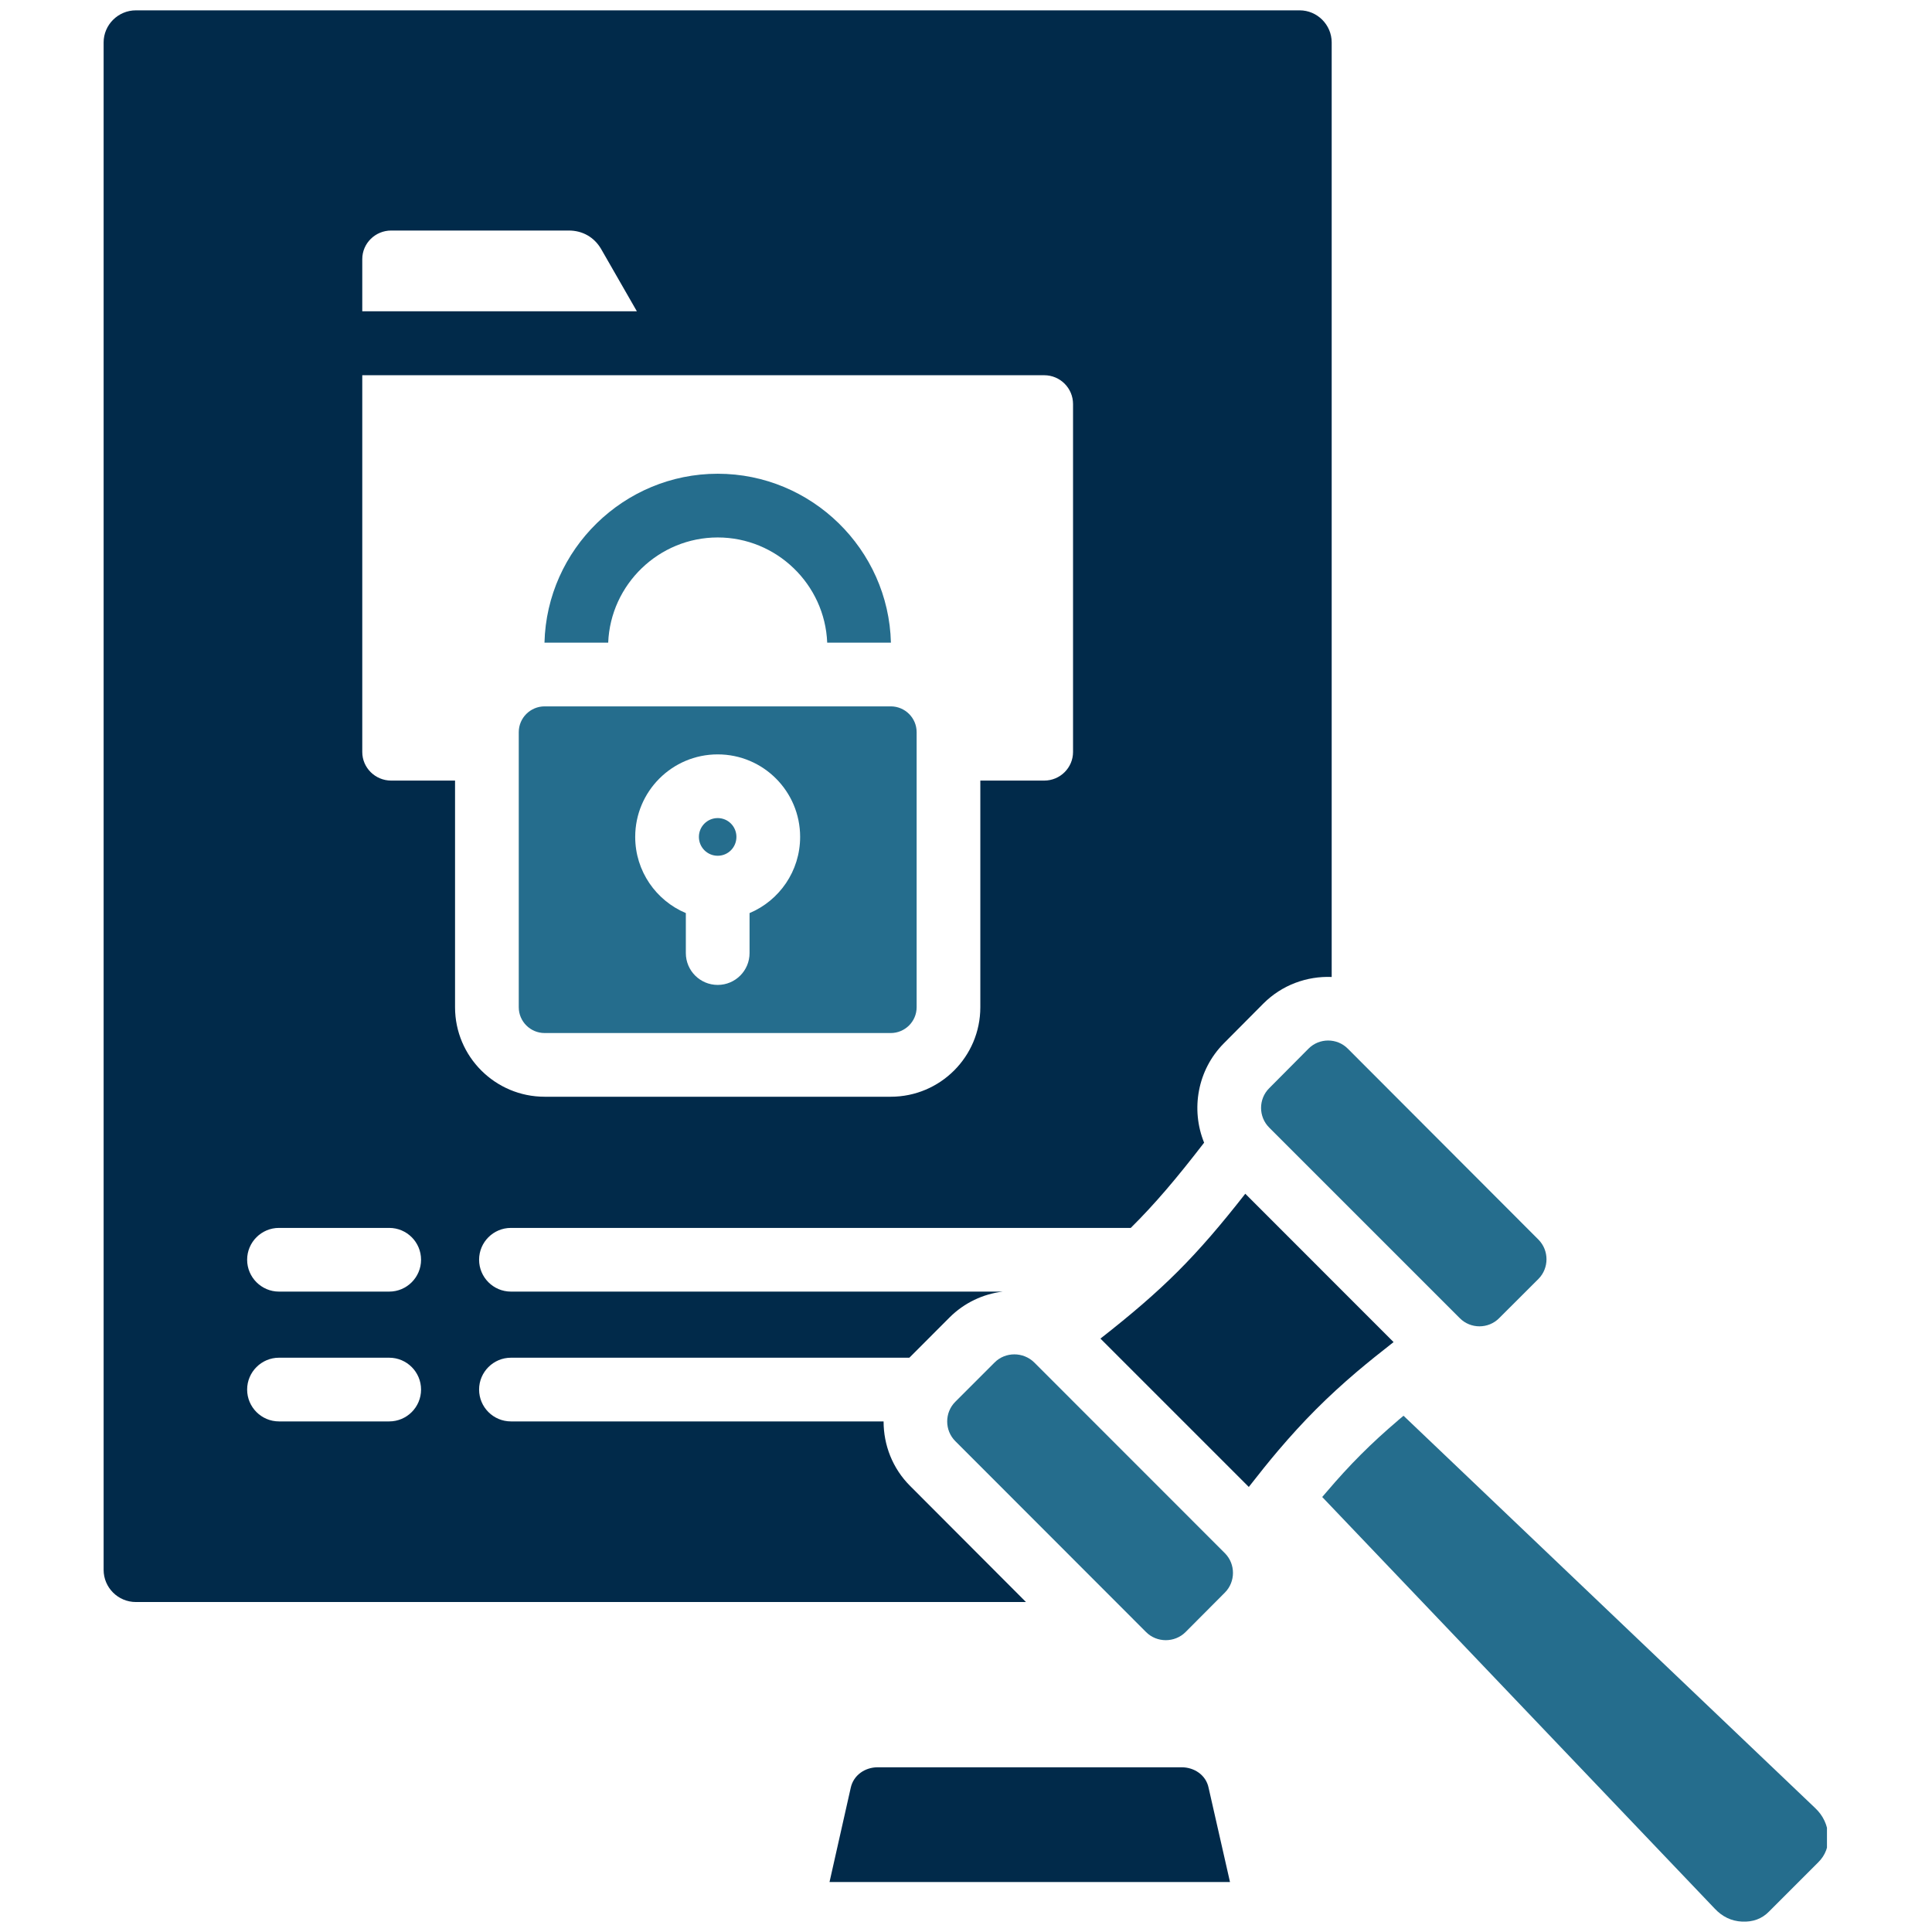 <svg xmlns="http://www.w3.org/2000/svg" xmlns:xlink="http://www.w3.org/1999/xlink" width="500" zoomAndPan="magnify" viewBox="0 0 375 375" height="500" preserveAspectRatio="xMidYMid meet" version="1.0"><defs><clipPath id="666e2f0d05"><path d="M 20.113 2 L 271 2 L 271 366 L 20.113 366 Z M 20.113 2 " clip-rule="nonzero"/></clipPath><clipPath id="e5c435ad80"><path d="M 100 91 L 354.613 91 L 354.613 373 L 100 373 Z M 100 91 " clip-rule="nonzero"/></clipPath></defs><g clip-path="url(#666e2f0d05)"><path fill="#012a4a" d="M 171.504 275.895 C 171.504 280.457 173.219 285.016 176.695 288.461 L 199.141 310.953 L 26.375 310.953 C 22.926 310.953 20.113 308.156 20.113 304.707 L 20.113 8.234 C 20.113 4.82 22.926 2.008 26.375 2.008 L 252.266 2.008 C 255.684 2.008 258.48 4.82 258.48 8.234 L 258.48 189.629 C 253.688 189.441 248.852 191.16 245.219 194.789 C 245.219 194.805 245.219 194.805 245.188 194.82 L 237.551 202.504 C 232.406 207.684 231.105 215.363 233.719 221.793 C 228.371 228.734 224.152 233.711 219.48 238.336 L 99.176 238.336 C 95.762 238.336 92.992 241.102 92.992 244.516 C 92.992 247.918 95.762 250.699 99.176 250.699 L 194.625 250.699 C 190.824 251.164 187.191 252.848 184.316 255.707 L 176.695 263.344 C 176.617 263.406 176.559 263.469 176.496 263.531 L 99.176 263.531 C 95.762 263.531 92.992 266.312 92.992 269.711 C 92.992 273.129 95.762 275.895 99.176 275.895 Z M 54.148 275.895 L 75.543 275.895 C 78.961 275.895 81.727 273.129 81.727 269.711 C 81.727 266.312 78.961 263.531 75.543 263.531 L 54.148 263.531 C 50.75 263.531 47.969 266.312 47.969 269.711 C 47.969 273.129 50.75 275.895 54.148 275.895 Z M 123.613 60.418 C 120.309 54.637 116.66 48.301 116.66 48.301 C 115.316 46.027 113.059 44.746 110.414 44.746 L 75.93 44.746 C 72.836 44.746 70.316 47.234 70.316 50.297 L 70.316 60.418 Z M 190.281 151.512 L 202.68 151.512 C 205.77 151.512 208.277 149.02 208.277 145.961 L 208.277 78.426 C 208.277 75.336 205.77 72.832 202.68 72.832 C 202.68 72.832 134.375 72.832 134.344 72.832 L 70.316 72.832 L 70.316 145.961 C 70.316 149.02 72.836 151.512 75.93 151.512 L 88.324 151.512 L 88.324 195.5 C 88.324 205.086 96.117 212.875 105.715 212.875 L 172.895 212.875 C 182.492 212.875 190.281 205.102 190.281 195.5 Z M 54.148 250.699 L 75.543 250.699 C 78.961 250.699 81.727 247.918 81.727 244.516 C 81.727 241.102 78.961 238.336 75.543 238.336 L 54.148 238.336 C 50.75 238.336 47.969 241.102 47.969 244.516 C 47.969 247.918 50.75 250.699 54.148 250.699 Z M 238.742 365.301 L 161.008 365.301 L 165.133 346.984 C 165.676 344.543 167.902 343.027 170.375 343.027 L 229.344 343.027 C 231.816 343.027 234.074 344.543 234.582 346.984 Z M 270.492 260.5 C 267.895 262.523 265.574 264.395 263.41 266.219 C 257.586 271.18 253.07 275.711 248.109 281.539 C 246.285 283.688 244.414 286.02 242.391 288.617 L 213.594 259.82 C 225.805 250.25 232.109 243.961 241.711 231.703 L 270.492 260.5 " fill-opacity="1" fill-rule="evenodd"/></g><g clip-path="url(#e5c435ad80)"><path fill="#256d8d" d="M 105.684 124.738 C 106.133 106.621 121.109 91.953 139.305 91.953 C 157.527 91.953 172.477 106.621 172.926 124.738 L 160.559 124.738 C 160.109 113.422 150.727 104.32 139.305 104.32 C 127.898 104.32 118.5 113.422 118.051 124.738 Z M 253.984 203.539 C 256.07 201.438 259.516 201.438 261.602 203.539 L 298.609 240.605 C 300.695 242.707 300.695 246.141 298.609 248.242 L 290.973 255.863 C 288.887 257.965 285.438 257.965 283.352 255.863 L 246.348 218.859 C 244.246 216.754 244.246 213.324 246.348 211.223 Z M 193.051 264.457 C 195.137 262.355 198.613 262.355 200.75 264.457 L 237.754 301.477 C 239.84 303.578 239.84 307.012 237.754 309.113 L 230.117 316.781 C 228.016 318.883 224.535 318.883 222.449 316.781 L 185.414 279.715 C 183.328 277.629 183.328 274.18 185.414 272.094 Z M 256.641 290.566 C 256.934 290.227 257.23 289.883 257.523 289.543 C 262.02 284.258 266.117 280.16 271.402 275.664 L 271.402 275.648 C 271.758 275.371 272.07 275.094 272.426 274.797 L 352.324 350.941 C 353.898 352.426 354.703 354.234 354.875 356.289 C 354.969 358.332 354.316 360.109 352.91 361.484 L 343.375 371.02 C 341.984 372.457 340.219 373.078 338.148 372.984 C 336.062 372.891 334.285 372.023 332.816 370.449 Z M 105.715 137.105 L 172.895 137.105 C 175.66 137.105 177.918 139.344 177.918 142.113 L 177.918 195.5 C 177.918 198.27 175.66 200.512 172.895 200.512 L 105.715 200.512 C 102.949 200.512 100.691 198.27 100.691 195.5 L 100.691 142.113 C 100.691 139.344 102.949 137.105 105.715 137.105 Z M 145.488 177.23 C 151.254 174.805 155.305 169.102 155.305 162.438 C 155.305 153.613 148.164 146.426 139.305 146.426 C 130.449 146.426 123.293 153.613 123.293 162.438 C 123.293 169.102 127.355 174.805 133.121 177.23 L 133.121 184.992 C 133.121 188.406 135.891 191.172 139.305 191.172 C 142.723 191.172 145.488 188.406 145.488 184.992 Z M 139.305 166.102 C 137.281 166.102 135.656 164.465 135.656 162.438 C 135.656 160.43 137.281 158.789 139.305 158.789 C 141.332 158.789 142.938 160.43 142.938 162.438 C 142.938 164.465 141.332 166.102 139.305 166.102 " fill-opacity="1" fill-rule="evenodd"/></g></svg>